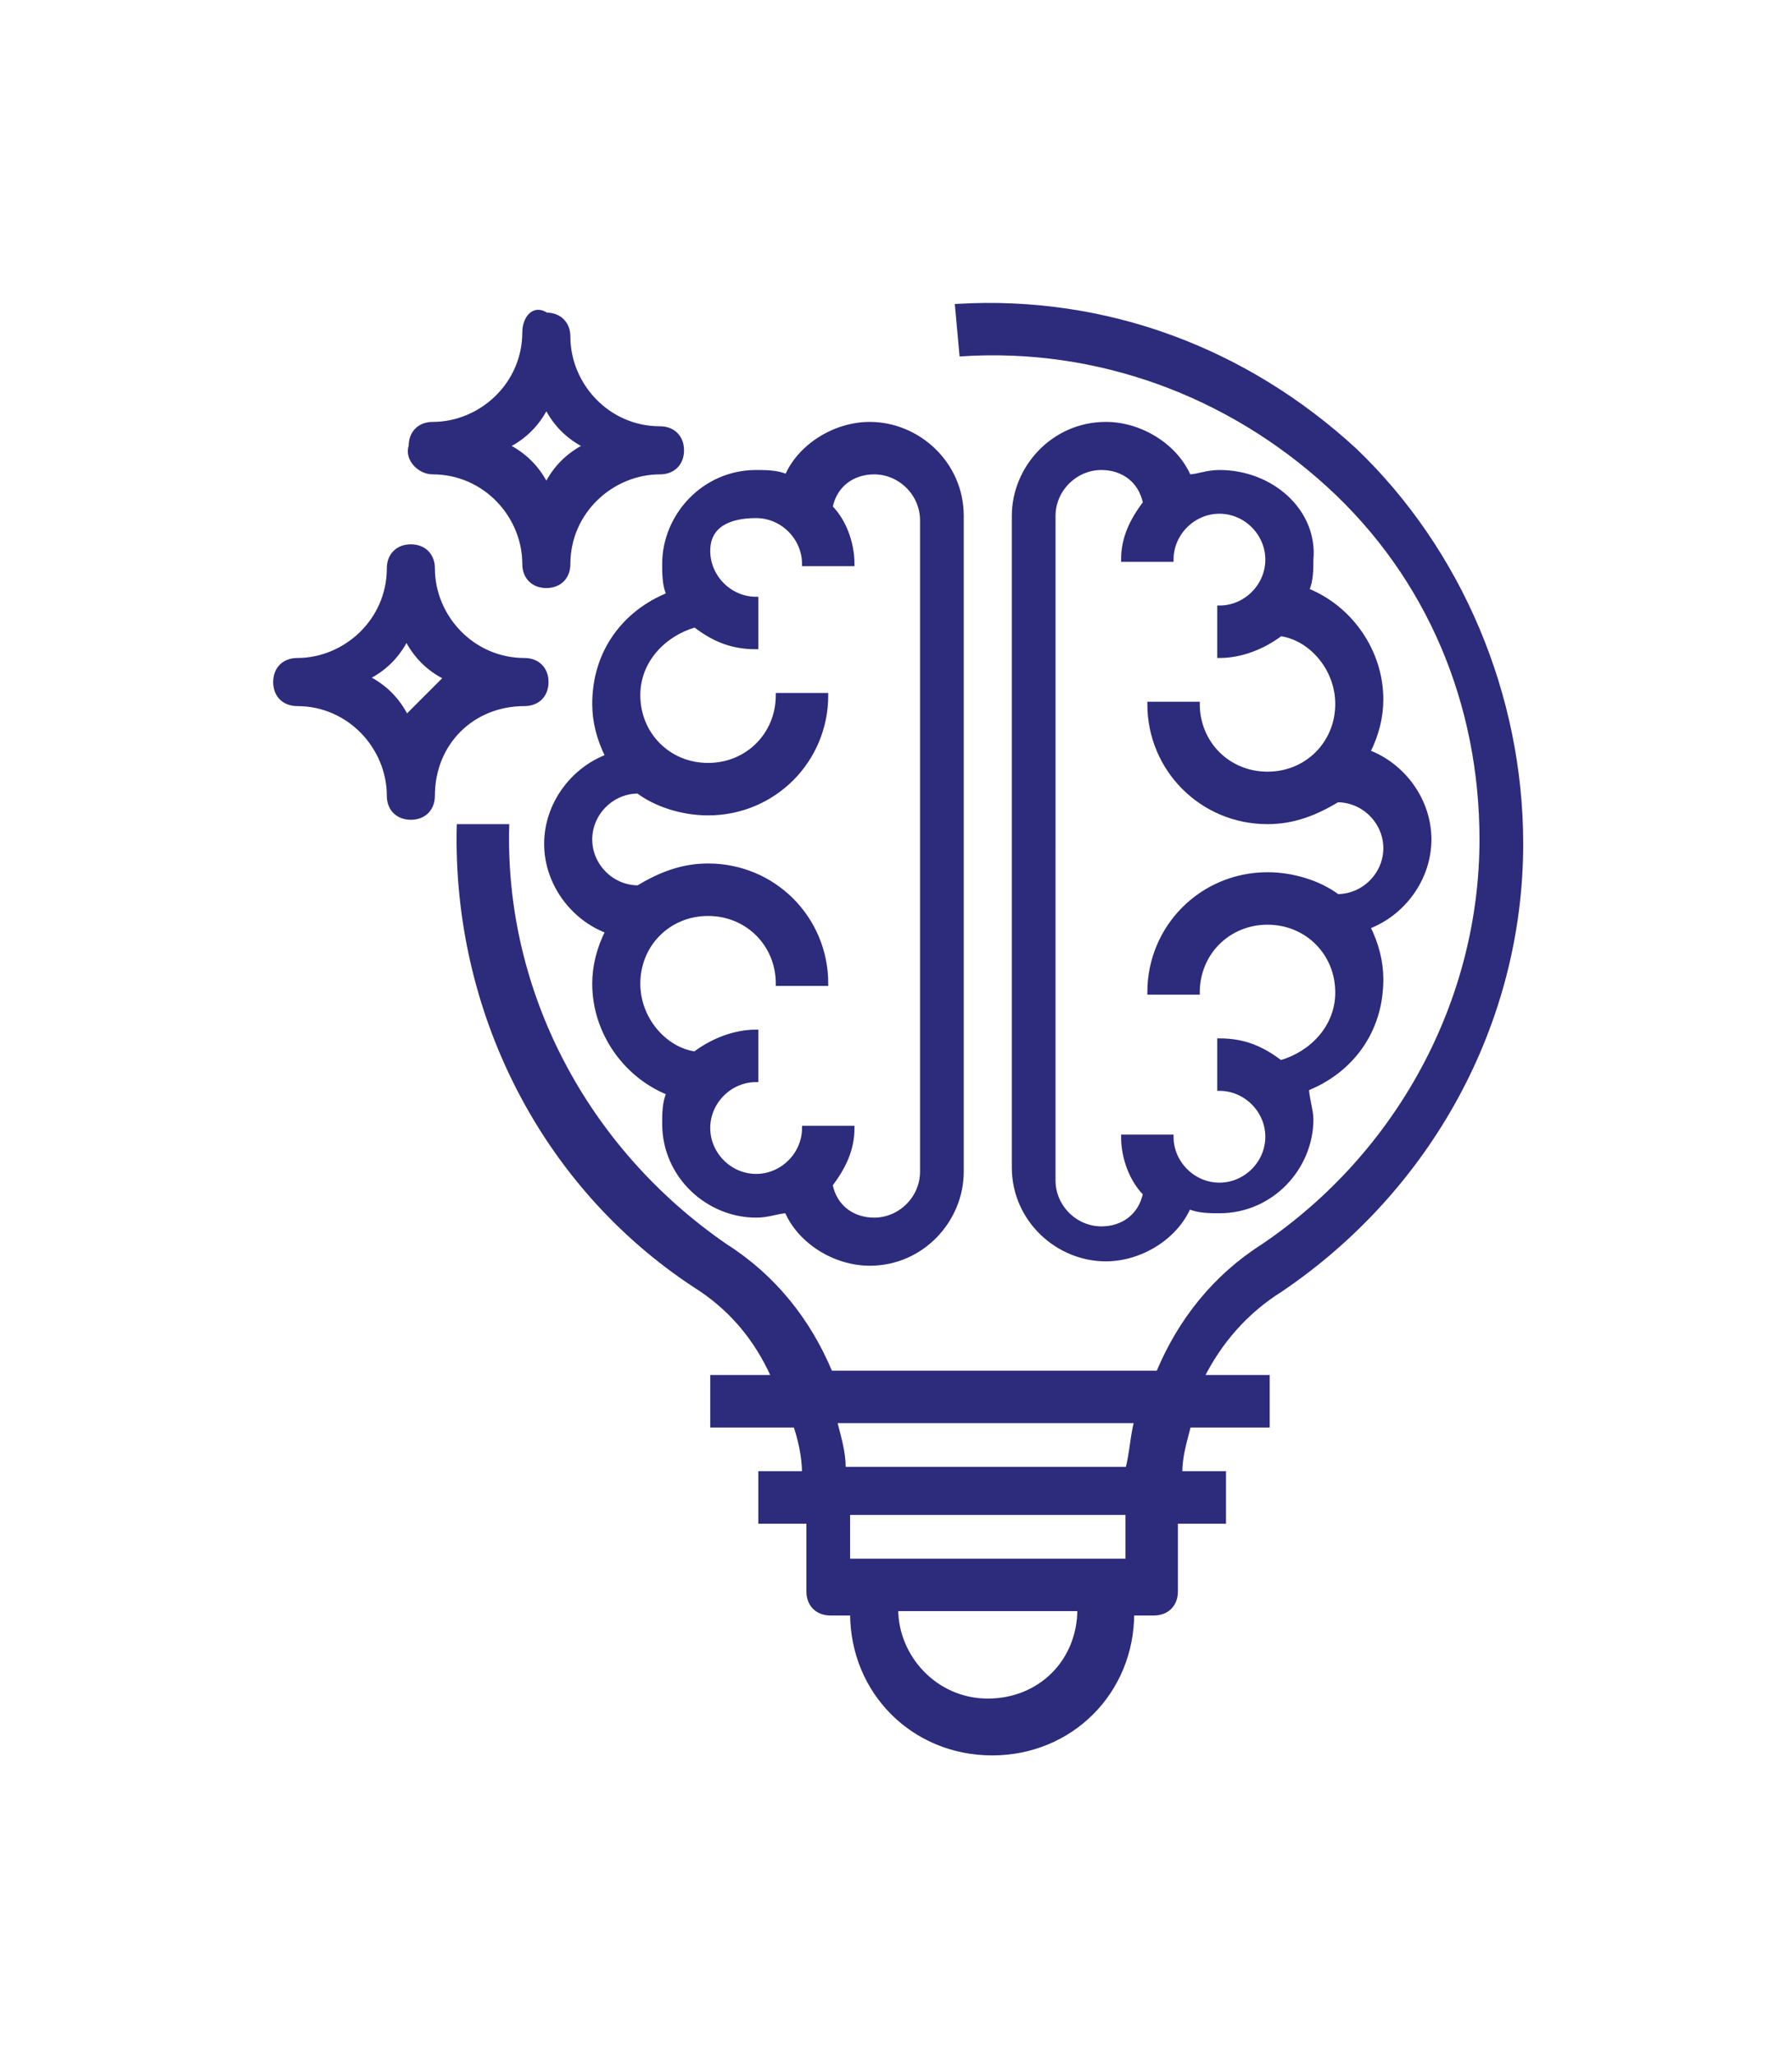 <?xml version="1.0" encoding="utf-8"?>
<!-- Generator: Adobe Illustrator 25.3.1, SVG Export Plug-In . SVG Version: 6.00 Build 0)  -->
<svg version="1.1" id="Layer_1" xmlns="http://www.w3.org/2000/svg" xmlns:xlink="http://www.w3.org/1999/xlink" x="0px" y="0px"
	 viewBox="0 0 41 47" style="enable-background:new 0 0 41 47;" xml:space="preserve">
<style type="text/css">
	.st0{fill:#FFFFFF;}
	.st1{fill:#2C2B7C;}
	.st2{fill:#2C2B7C;stroke:#FFFFFF;stroke-width:0.2;stroke-miterlimit:10;}
	.st3{fill:#2C2B7C;stroke:#FFFFFF;stroke-width:0.1;stroke-miterlimit:10;}
	.st4{fill:#2C2B7C;stroke:#2C2B7C;stroke-width:0.1;stroke-miterlimit:10;}
	.st5{fill:none;stroke:#2C2B7C;stroke-width:0.487;stroke-miterlimit:10;}
	.st6{fill:#2C2B7C;stroke:#2B2A7C;stroke-width:0.3;stroke-miterlimit:10;}
	.st7{fill:#2C2B7C;stroke:#2B2A7C;stroke-width:0.229;stroke-miterlimit:10;}
</style>
<g>
	<path class="st4" d="M15.3,13.6c-1,0.4-1.7,1.3-1.7,2.5c0,0.4,0.1,0.8,0.3,1.2c-0.8,0.3-1.4,1.1-1.4,2c0,0.9,0.6,1.7,1.4,2
		c-0.2,0.4-0.3,0.8-0.3,1.2c0,1.1,0.7,2.1,1.7,2.5c-0.1,0.2-0.1,0.5-0.1,0.7c0,1.2,1,2.1,2.1,2.1c0.3,0,0.5-0.1,0.7-0.1
		c0.3,0.7,1.1,1.2,1.9,1.2c1.2,0,2.1-1,2.1-2.1V11.8c0-1.2-1-2.1-2.1-2.1c-0.8,0-1.6,0.5-1.9,1.2c-0.2-0.1-0.5-0.1-0.7-0.1
		c-1.2,0-2.1,1-2.1,2.1C15.2,13.1,15.2,13.4,15.3,13.6z M17.3,11.8c0.6,0,1.1,0.5,1.1,1.1h1.1c0-0.5-0.2-1-0.5-1.3
		c0.1-0.5,0.5-0.8,1-0.8c0.6,0,1.1,0.5,1.1,1.1v14.9c0,0.6-0.5,1.1-1.1,1.1c-0.5,0-0.9-0.3-1-0.8c0.3-0.4,0.5-0.8,0.5-1.3h-1.1
		c0,0.6-0.5,1.1-1.1,1.1c-0.6,0-1.1-0.5-1.1-1.1c0-0.6,0.5-1.1,1.1-1.1v-1.1c-0.5,0-1,0.2-1.4,0.5c-0.7-0.1-1.3-0.8-1.3-1.6
		c0-0.9,0.7-1.6,1.6-1.6c0.9,0,1.6,0.7,1.6,1.6h1.1c0-1.5-1.2-2.7-2.7-2.7c-0.6,0-1.1,0.2-1.6,0.5v0c-0.6,0-1.1-0.5-1.1-1.1
		s0.5-1.1,1.1-1.1v0c0.4,0.3,1,0.5,1.6,0.5c1.5,0,2.7-1.2,2.7-2.7h-1.1c0,0.9-0.7,1.6-1.6,1.6c-0.9,0-1.6-0.7-1.6-1.6
		c0-0.8,0.6-1.4,1.3-1.6c0.4,0.3,0.8,0.5,1.4,0.5v-1.1c-0.6,0-1.1-0.5-1.1-1.1S16.7,11.8,17.3,11.8z"/>
	<path class="st4" d="M27.9,10.8c-0.3,0-0.5,0.1-0.7,0.1c-0.3-0.7-1.1-1.2-1.9-1.2c-1.2,0-2.1,1-2.1,2.1v14.9c0,1.2,1,2.1,2.1,2.1
		c0.8,0,1.6-0.5,1.9-1.2c0.2,0.1,0.5,0.1,0.7,0.1c1.2,0,2.1-1,2.1-2.1c0-0.2-0.1-0.5-0.1-0.7c1-0.4,1.7-1.3,1.7-2.5
		c0-0.4-0.1-0.8-0.3-1.2c0.8-0.3,1.4-1.1,1.4-2c0-0.9-0.6-1.7-1.4-2c0.2-0.4,0.3-0.8,0.3-1.2c0-1.1-0.7-2.1-1.7-2.5
		c0.1-0.2,0.1-0.5,0.1-0.7C30.1,11.7,29.1,10.8,27.9,10.8z M30.6,16.1c0,0.9-0.7,1.6-1.6,1.6c-0.9,0-1.6-0.7-1.6-1.6h-1.1
		c0,1.5,1.2,2.7,2.7,2.7c0.6,0,1.1-0.2,1.6-0.5v0c0.6,0,1.1,0.5,1.1,1.1s-0.5,1.1-1.1,1.1v0c-0.4-0.3-1-0.5-1.6-0.5
		c-1.5,0-2.7,1.2-2.7,2.7h1.1c0-0.9,0.7-1.6,1.6-1.6c0.9,0,1.6,0.7,1.6,1.6c0,0.8-0.6,1.4-1.3,1.6c-0.4-0.3-0.8-0.5-1.4-0.5v1.1
		c0.6,0,1.1,0.5,1.1,1.1c0,0.6-0.5,1.1-1.1,1.1c-0.6,0-1.1-0.5-1.1-1.1h-1.1c0,0.5,0.2,1,0.5,1.3c-0.1,0.5-0.5,0.8-1,0.8
		c-0.6,0-1.1-0.5-1.1-1.1V11.8c0-0.6,0.5-1.1,1.1-1.1c0.5,0,0.9,0.3,1,0.8c-0.3,0.4-0.5,0.8-0.5,1.3h1.1c0-0.6,0.5-1.1,1.1-1.1
		c0.6,0,1.1,0.5,1.1,1.1s-0.5,1.1-1.1,1.1V15c0.5,0,1-0.2,1.4-0.5C30,14.6,30.6,15.3,30.6,16.1z"/>
	<path class="st4" d="M31,10.3c-2.5-2.3-5.7-3.5-9.1-3.3l0.1,1.1c3.1-0.2,6.1,0.9,8.4,3c2.3,2.1,3.5,5,3.5,8.1c0,3.7-1.9,7.2-5,9.3
		c-1.1,0.7-1.9,1.7-2.4,2.9h-7.5c-0.5-1.2-1.3-2.2-2.4-2.9c-3.2-2.2-5.1-5.8-5-9.6l-1.1,0c-0.1,4.2,1.9,8.2,5.4,10.5
		c0.8,0.5,1.4,1.2,1.8,2.1h-1.4v1.1h1.9c0.1,0.3,0.2,0.7,0.2,1.1h-1v1.1h1.1v1.6c0,0.3,0.2,0.5,0.5,0.5h0.5c0,1.8,1.4,3.2,3.2,3.2
		s3.2-1.4,3.2-3.2h0.5c0.3,0,0.5-0.2,0.5-0.5v-1.6h1.1v-1.1h-1c0-0.4,0.1-0.7,0.2-1.1H29v-1.1h-1.5c0.4-0.8,1-1.5,1.8-2
		c3.4-2.3,5.5-6.1,5.5-10.2C34.8,15.9,33.4,12.6,31,10.3z M22.6,38.9c-1.2,0-2.1-1-2.1-2.1h4.2C24.7,38,23.8,38.9,22.6,38.9z
		 M25.8,35.7h-6.4v-1.1h6.4V35.7z M25.8,33.6h-6.5c0-0.4-0.1-0.7-0.2-1.1H26C25.9,32.9,25.9,33.2,25.8,33.6z"/>
	<path class="st4" d="M9.9,10.8c1.2,0,2.1,1,2.1,2.1c0,0.3,0.2,0.5,0.5,0.5c0.3,0,0.5-0.2,0.5-0.5c0-1.2,1-2.1,2.1-2.1
		c0.3,0,0.5-0.2,0.5-0.5c0-0.3-0.2-0.5-0.5-0.5c-1.2,0-2.1-1-2.1-2.1c0-0.3-0.2-0.5-0.5-0.5C12.2,7,12,7.3,12,7.6
		c0,1.2-1,2.1-2.1,2.1c-0.3,0-0.5,0.2-0.5,0.5C9.3,10.5,9.6,10.8,9.9,10.8z M12.5,9.3c0.2,0.4,0.5,0.7,0.9,0.9
		c-0.4,0.2-0.7,0.5-0.9,0.9c-0.2-0.4-0.5-0.7-0.9-0.9C12,10,12.3,9.7,12.5,9.3z"/>
	<path class="st4" d="M12,16.1c0.3,0,0.5-0.2,0.5-0.5c0-0.3-0.2-0.5-0.5-0.5c-1.2,0-2.1-1-2.1-2.1c0-0.3-0.2-0.5-0.5-0.5
		c-0.3,0-0.5,0.2-0.5,0.5c0,1.2-1,2.1-2.1,2.1c-0.3,0-0.5,0.2-0.5,0.5c0,0.3,0.2,0.5,0.5,0.5c1.2,0,2.1,1,2.1,2.1
		c0,0.3,0.2,0.5,0.5,0.5c0.3,0,0.5-0.2,0.5-0.5C9.9,17,10.8,16.1,12,16.1z M9.3,16.4c-0.2-0.4-0.5-0.7-0.9-0.9
		c0.4-0.2,0.7-0.5,0.9-0.9c0.2,0.4,0.5,0.7,0.9,0.9C9.9,15.8,9.6,16.1,9.3,16.4z"/>
</g>
</svg>
